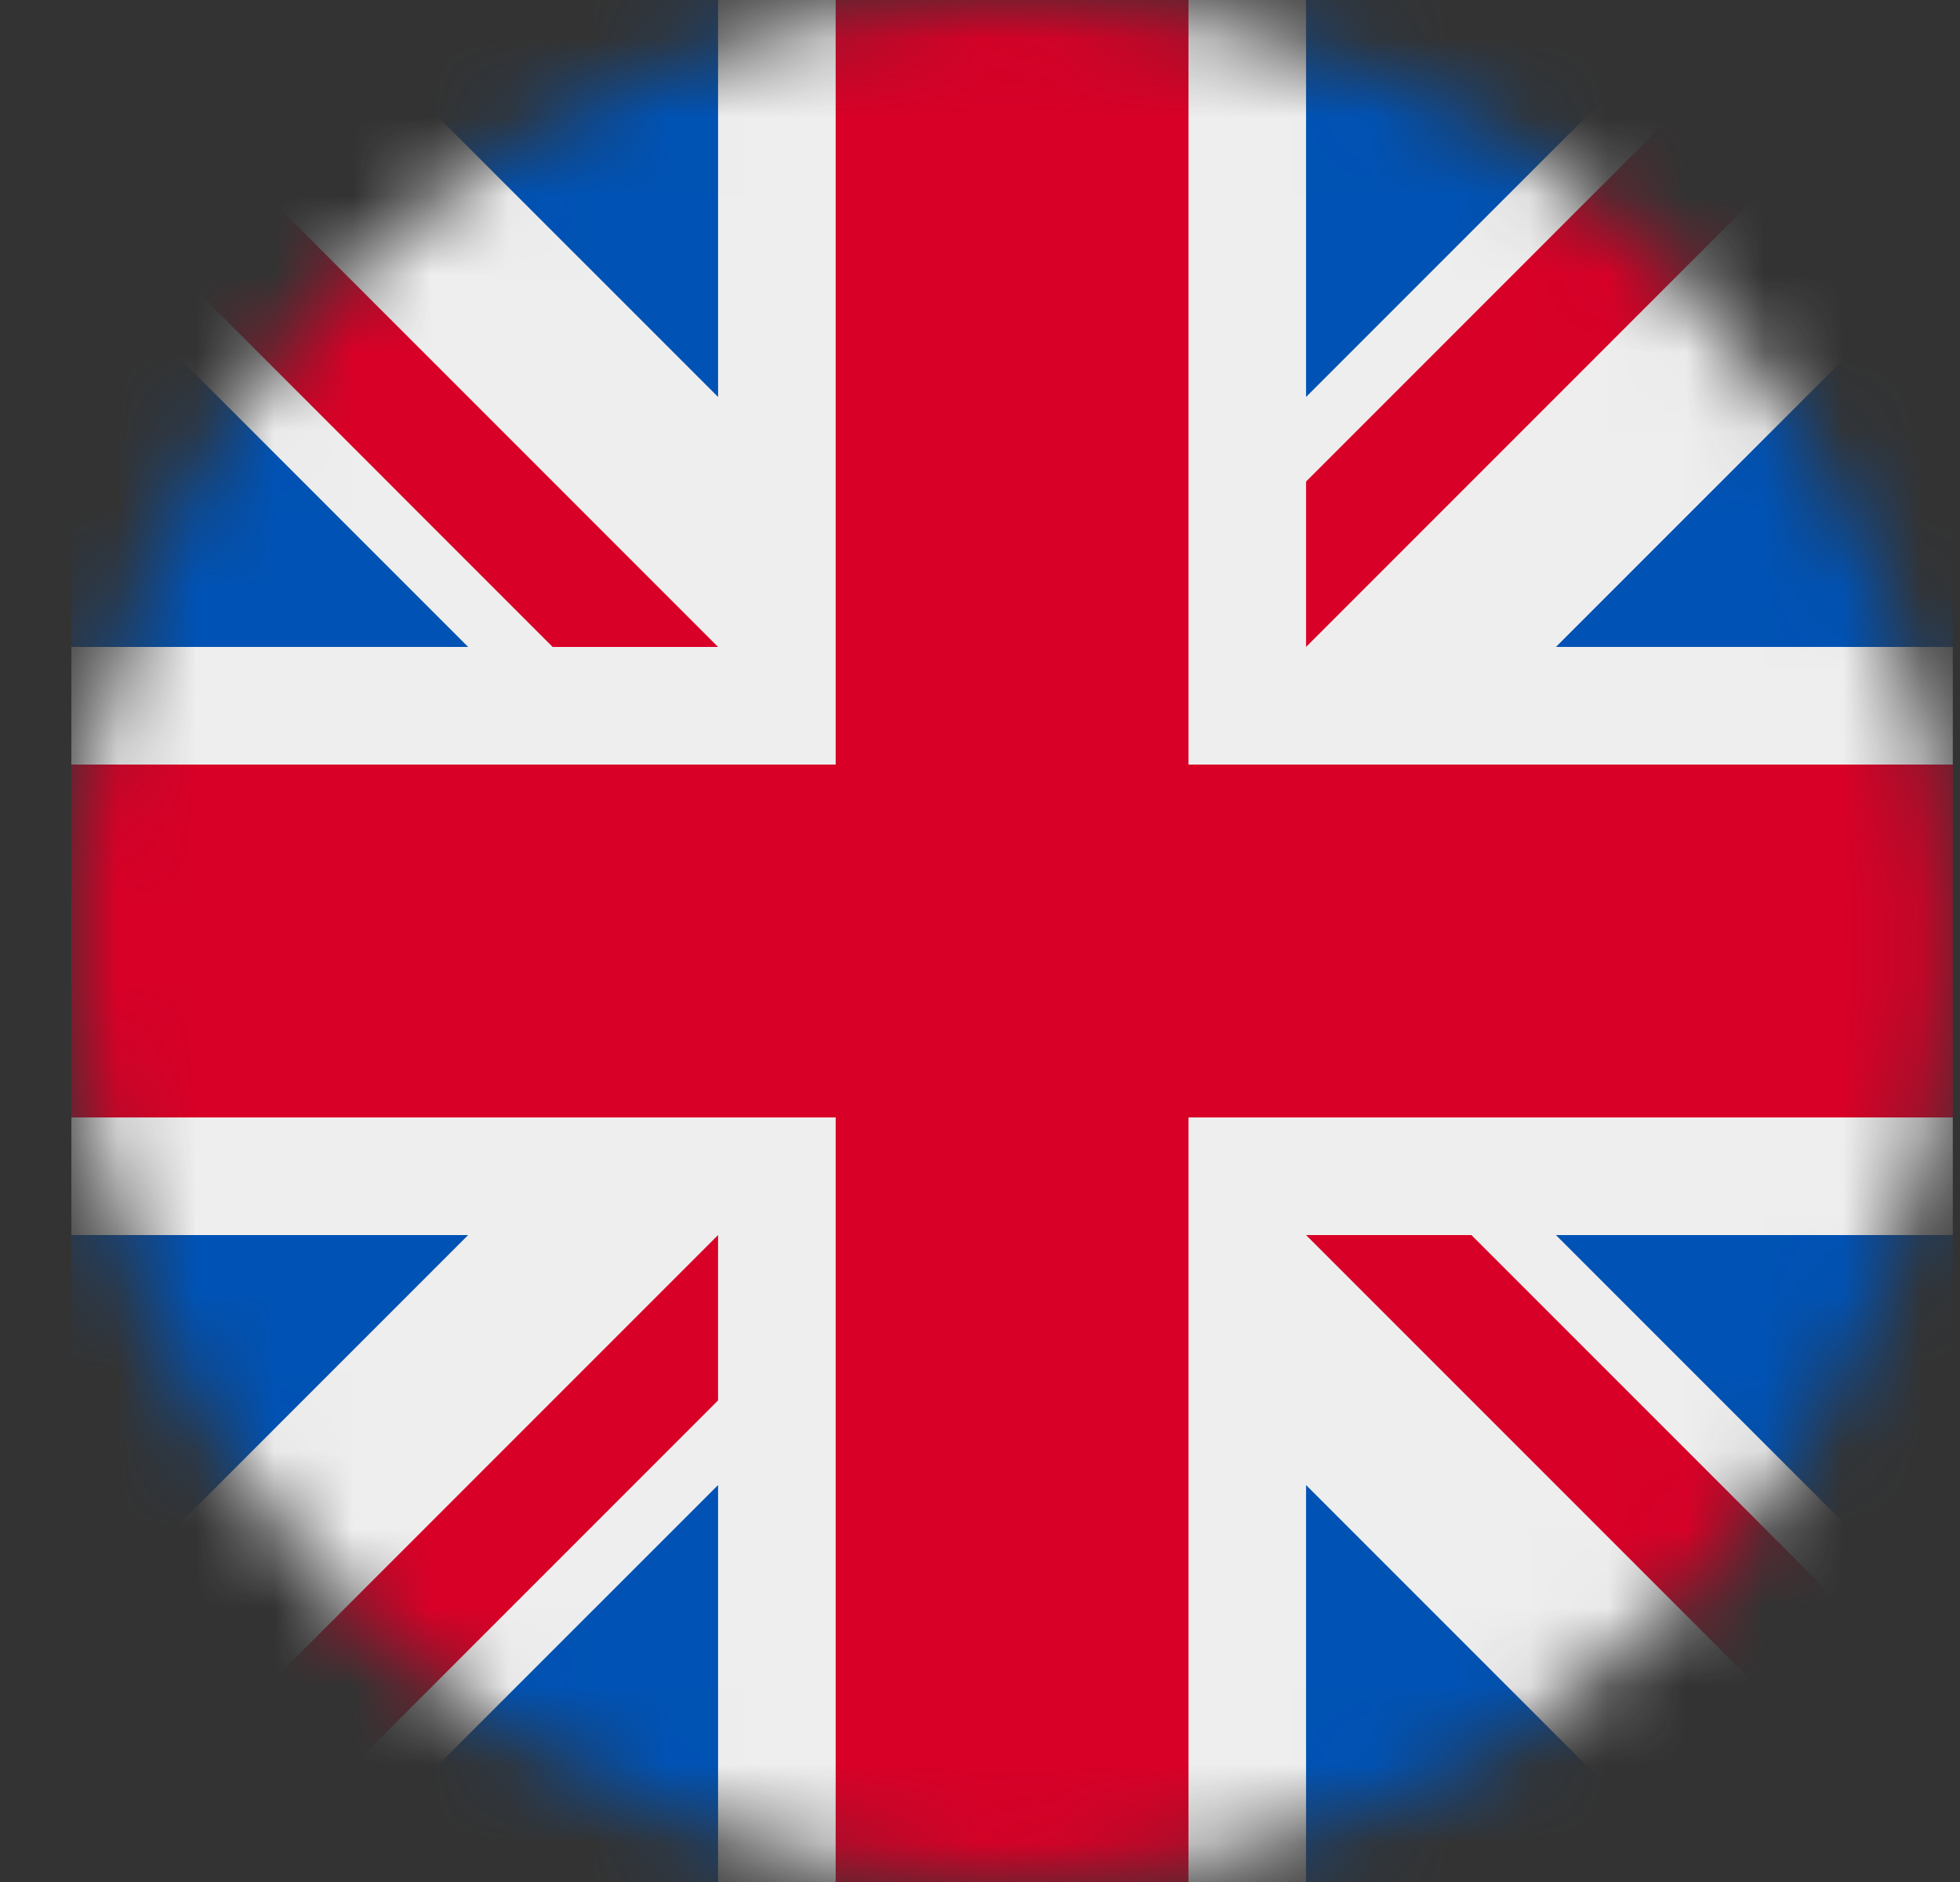<svg width="25" height="24" viewBox="0 0 25 24" fill="none" xmlns="http://www.w3.org/2000/svg">
<rect x="0" y="0" width="25" height="24" fill="#333333" stroke="none"/>
<g clip-path="url(#clip0_252_1817)">
<mask id="mask0_252_1817" style="mask-type:luminance" maskUnits="userSpaceOnUse" x="0" y="0" width="25" height="24">
<path d="M12.909 24C19.536 24 24.909 18.627 24.909 12C24.909 5.373 19.536 0 12.909 0C6.281 0 0.909 5.373 0.909 12C0.909 18.627 6.281 24 12.909 24Z" fill="white"/>
</mask>
<g mask="url(#mask0_252_1817)">
<path d="M0.909 0L1.284 1.031L0.909 2.109V3.188L2.409 5.719L0.909 8.25V9.75L2.409 12L0.909 14.25V15.75L2.409 18.281L0.909 20.812V24L1.94 23.625L3.018 24H4.096L6.627 22.5L9.159 24H10.659L12.909 22.5L15.159 24H16.659L19.19 22.5L21.721 24H24.909L24.534 22.969L24.909 21.891V20.812L23.409 18.281L24.909 15.75V14.25L23.409 12L24.909 9.75V8.25L23.409 5.719L24.909 3.188V0L23.877 0.375L22.799 0H21.721L19.19 1.5L16.659 0H15.159L12.909 1.5L10.659 0H9.159L6.627 1.5L4.096 0H0.909Z" fill="#EEEEEE"/>
<path d="M16.659 0V5.062L21.721 0H16.659ZM24.909 3.188L19.846 8.25H24.909V3.188ZM0.909 8.25H5.971L0.909 3.188V8.25ZM4.096 0L9.159 5.062V0H4.096ZM9.159 24V18.938L4.096 24H9.159ZM0.909 20.812L5.971 15.75H0.909V20.812ZM24.909 15.75H19.846L24.909 20.812V15.75ZM21.721 24L16.659 18.938V24H21.721Z" fill="#0052B4"/>
<path d="M0.909 0V2.109L7.049 8.25H9.159L0.909 0ZM10.659 0V9.75H0.909V14.25H10.659V24H15.159V14.25H24.909V9.75H15.159V0H10.659ZM22.799 0L16.659 6.141V8.25L24.909 0H22.799ZM9.159 15.75L0.909 24H3.018L9.159 17.859V15.75ZM16.659 15.75L24.909 24V21.891L18.768 15.75H16.659Z" fill="#D80027"/>
</g>
</g>
<defs>
<clipPath id="clip0_252_1817">
<rect width="24" height="24" fill="white" transform="translate(0.909)"/>
</clipPath>
</defs>
</svg>

